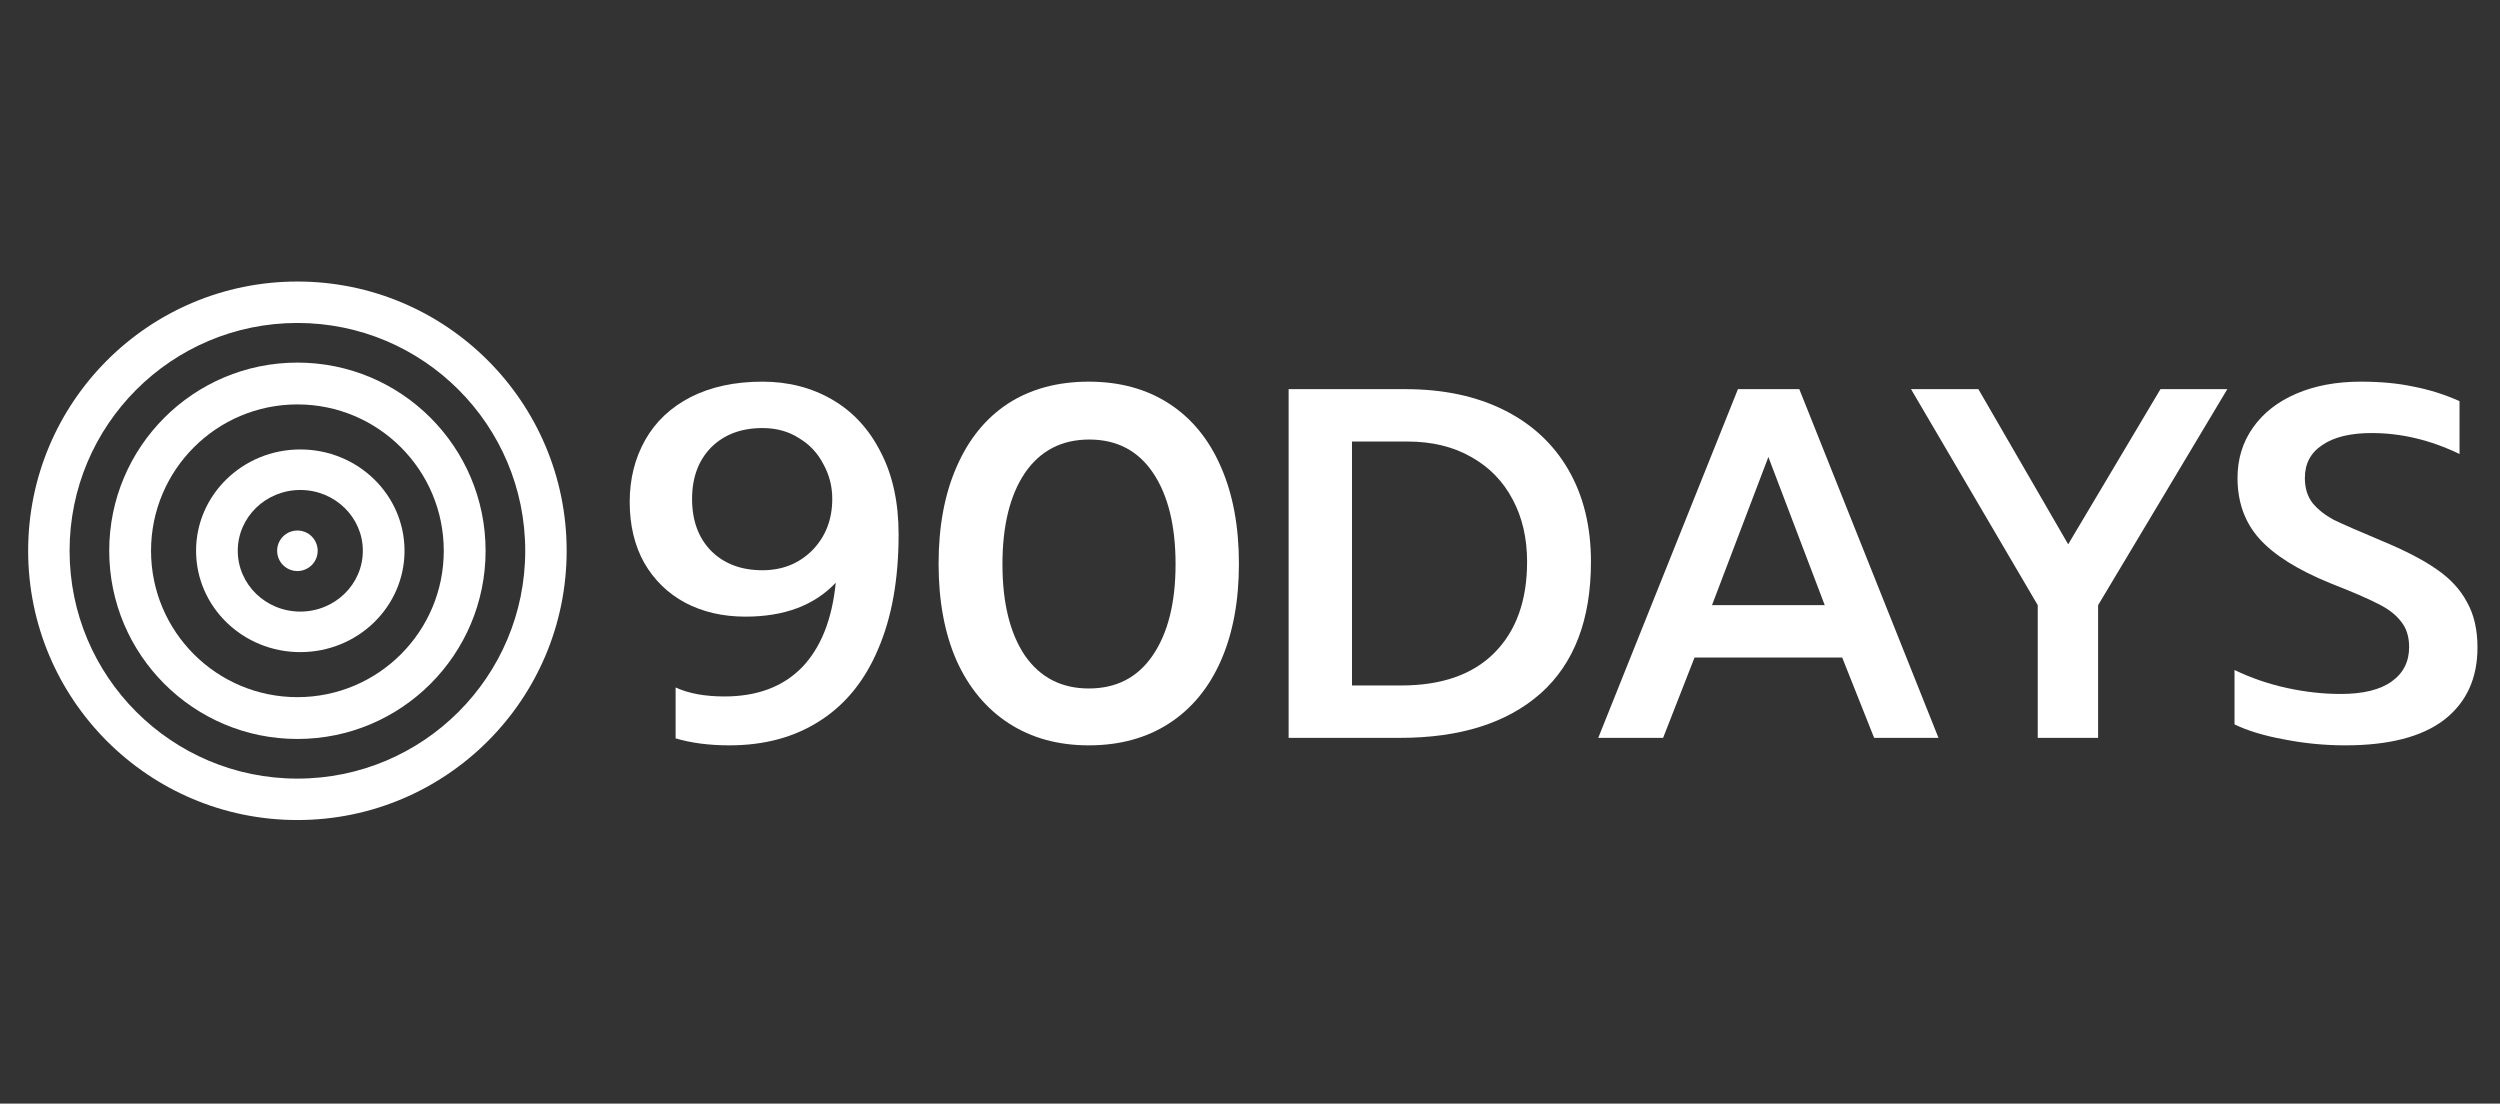 <svg width="444" height="196" viewBox="0 0 444 196" fill="none" xmlns="http://www.w3.org/2000/svg">
<rect x="0" y="0" width="444" height="196" fill="#333333" stroke="none"/>
<path d="M416.521 132.374C412.859 132.374 409.226 132.02 405.623 131.311C402.079 130.661 399.155 129.775 396.851 128.653V118.995C399.804 120.413 402.906 121.476 406.154 122.185C409.403 122.894 412.593 123.248 415.723 123.248C419.681 123.248 422.693 122.51 424.761 121.033C426.828 119.556 427.862 117.518 427.862 114.919C427.862 113.088 427.389 111.582 426.444 110.401C425.499 109.16 424.111 108.097 422.28 107.211C420.449 106.266 417.643 105.055 413.863 103.578C408.074 101.216 403.88 98.587 401.281 95.693C398.682 92.799 397.383 89.195 397.383 84.883C397.383 81.516 398.298 78.534 400.129 75.935C401.96 73.336 404.53 71.327 407.838 69.91C411.146 68.492 414.955 67.783 419.267 67.783C422.811 67.783 425.942 68.079 428.659 68.669C431.435 69.201 434.153 70.057 436.811 71.239V80.63C431.672 78.15 426.474 76.909 421.217 76.909C417.436 76.909 414.512 77.618 412.445 79.036C410.378 80.394 409.344 82.344 409.344 84.883C409.344 86.715 409.816 88.221 410.762 89.402C411.707 90.524 412.947 91.499 414.483 92.326C416.078 93.094 418.913 94.334 422.989 96.047C427.123 97.76 430.372 99.444 432.735 101.098C435.157 102.751 436.958 104.701 438.14 106.945C439.38 109.131 440 111.818 440 115.008C440 120.501 438.021 124.784 434.064 127.855C430.106 130.868 424.259 132.374 416.521 132.374Z" fill="white"/>
<path d="M361.903 107.477L339.398 69.113H351.359L367.308 96.668L383.699 69.113H395.572L372.624 107.477V131.045H361.903V107.477Z" fill="white"/>
<path d="M308.657 69.113H319.555L344.275 131.045H332.846L327.175 116.781H300.949L295.367 131.045H283.849L308.657 69.113ZM324.074 107.477L314.062 81.162L304.05 107.477H324.074Z" fill="white"/>
<path d="M228.86 69.113H249.593C256.327 69.113 262.175 70.353 267.136 72.834C272.098 75.315 275.908 78.859 278.566 83.466C281.224 88.073 282.553 93.508 282.553 99.769C282.553 110.047 279.57 117.844 273.604 123.16C267.638 128.417 259.31 131.045 248.619 131.045H228.86V69.113ZM248.796 121.742C256.002 121.742 261.525 119.823 265.364 115.983C269.263 112.085 271.212 106.68 271.212 99.769C271.212 95.575 270.356 91.883 268.643 88.694C266.93 85.445 264.478 82.935 261.289 81.162C258.099 79.331 254.319 78.416 249.948 78.416H240.113V121.742H248.796Z" fill="white"/>
<path d="M193.363 132.374C187.929 132.374 183.203 131.075 179.186 128.476C175.17 125.877 172.069 122.155 169.883 117.312C167.757 112.468 166.694 106.739 166.694 100.123C166.694 93.507 167.757 87.778 169.883 82.934C172.01 78.031 175.052 74.281 179.009 71.682C183.026 69.083 187.81 67.783 193.363 67.783C198.856 67.783 203.611 69.083 207.628 71.682C211.644 74.281 214.716 78.031 216.842 82.934C218.969 87.778 220.032 93.507 220.032 100.123C220.032 106.739 218.969 112.468 216.842 117.312C214.716 122.155 211.644 125.877 207.628 128.476C203.611 131.075 198.856 132.374 193.363 132.374ZM193.363 122.273C198.265 122.273 202.046 120.324 204.704 116.426C207.421 112.468 208.78 107.063 208.78 100.212C208.78 93.36 207.451 87.955 204.792 83.997C202.134 80.04 198.354 78.061 193.451 78.061C188.549 78.061 184.739 80.04 182.022 83.997C179.364 87.955 178.035 93.36 178.035 100.212C178.035 107.063 179.364 112.468 182.022 116.426C184.739 120.324 188.519 122.273 193.363 122.273Z" fill="white"/>
<path d="M129.557 132.374C125.954 132.374 122.764 131.961 119.988 131.134V122.096C122.291 123.159 125.186 123.691 128.671 123.691C134.459 123.691 139.037 121.978 142.404 118.552C145.771 115.067 147.779 110.046 148.429 103.49C144.649 107.506 139.303 109.515 132.392 109.515C128.375 109.515 124.802 108.688 121.671 107.034C118.6 105.38 116.178 103.017 114.406 99.946C112.693 96.874 111.836 93.271 111.836 89.136C111.836 85.061 112.752 81.398 114.583 78.15C116.414 74.901 119.102 72.361 122.646 70.53C126.249 68.699 130.502 67.783 135.405 67.783C140.012 67.783 144.147 68.846 147.809 70.973C151.471 73.099 154.336 76.2 156.403 80.276C158.53 84.352 159.593 89.225 159.593 94.895C159.593 102.87 158.382 109.662 155.96 115.274C153.597 120.885 150.142 125.138 145.594 128.033C141.105 130.927 135.759 132.374 129.557 132.374ZM135.405 101.275C138.949 101.275 141.902 100.093 144.265 97.731C146.627 95.309 147.809 92.267 147.809 88.605C147.809 86.36 147.277 84.293 146.214 82.403C145.21 80.453 143.763 78.918 141.872 77.795C140.041 76.614 137.885 76.023 135.405 76.023C131.624 76.023 128.582 77.175 126.279 79.479C124.034 81.782 122.912 84.824 122.912 88.605C122.912 92.444 124.034 95.516 126.279 97.819C128.582 100.123 131.624 101.275 135.405 101.275Z" fill="white"/>
<path fill-rule="evenodd" clip-rule="evenodd" d="M52.819 138.281C75.166 138.281 93.281 120.166 93.281 97.819C93.281 75.472 75.166 57.357 52.819 57.357C30.472 57.357 12.357 75.472 12.357 97.819C12.357 120.166 30.472 138.281 52.819 138.281ZM52.819 145.638C79.229 145.638 100.638 124.229 100.638 97.819C100.638 71.409 79.229 50 52.819 50C26.409 50 5 71.409 5 97.819C5 124.229 26.409 145.638 52.819 145.638Z" fill="white"/>
<path fill-rule="evenodd" clip-rule="evenodd" d="M52.819 123.814C67.176 123.814 78.814 112.176 78.814 97.819C78.814 83.463 67.176 71.824 52.819 71.824C38.463 71.824 26.824 83.463 26.824 97.819C26.824 112.176 38.463 123.814 52.819 123.814ZM52.819 131.241C71.278 131.241 86.241 116.278 86.241 97.819C86.241 79.361 71.278 64.397 52.819 64.397C34.361 64.397 19.397 79.361 19.397 97.819C19.397 116.278 34.361 131.241 52.819 131.241Z" fill="white"/>
<path fill-rule="evenodd" clip-rule="evenodd" d="M53.333 108.617C59.467 108.617 64.44 103.783 64.44 97.819C64.44 91.856 59.467 87.021 53.333 87.021C47.2 87.021 42.227 91.856 42.227 97.819C42.227 103.783 47.2 108.617 53.333 108.617ZM53.333 115.816C63.556 115.816 71.844 107.758 71.844 97.819C71.844 87.88 63.556 79.823 53.333 79.823C43.11 79.823 34.823 87.88 34.823 97.819C34.823 107.758 43.11 115.816 53.333 115.816Z" fill="white"/>
<path d="M56.419 97.819C56.419 99.807 54.807 101.418 52.819 101.418C50.831 101.418 49.22 99.807 49.22 97.819C49.22 95.831 50.831 94.22 52.819 94.22C54.807 94.22 56.419 95.831 56.419 97.819Z" fill="white"/>
</svg>
